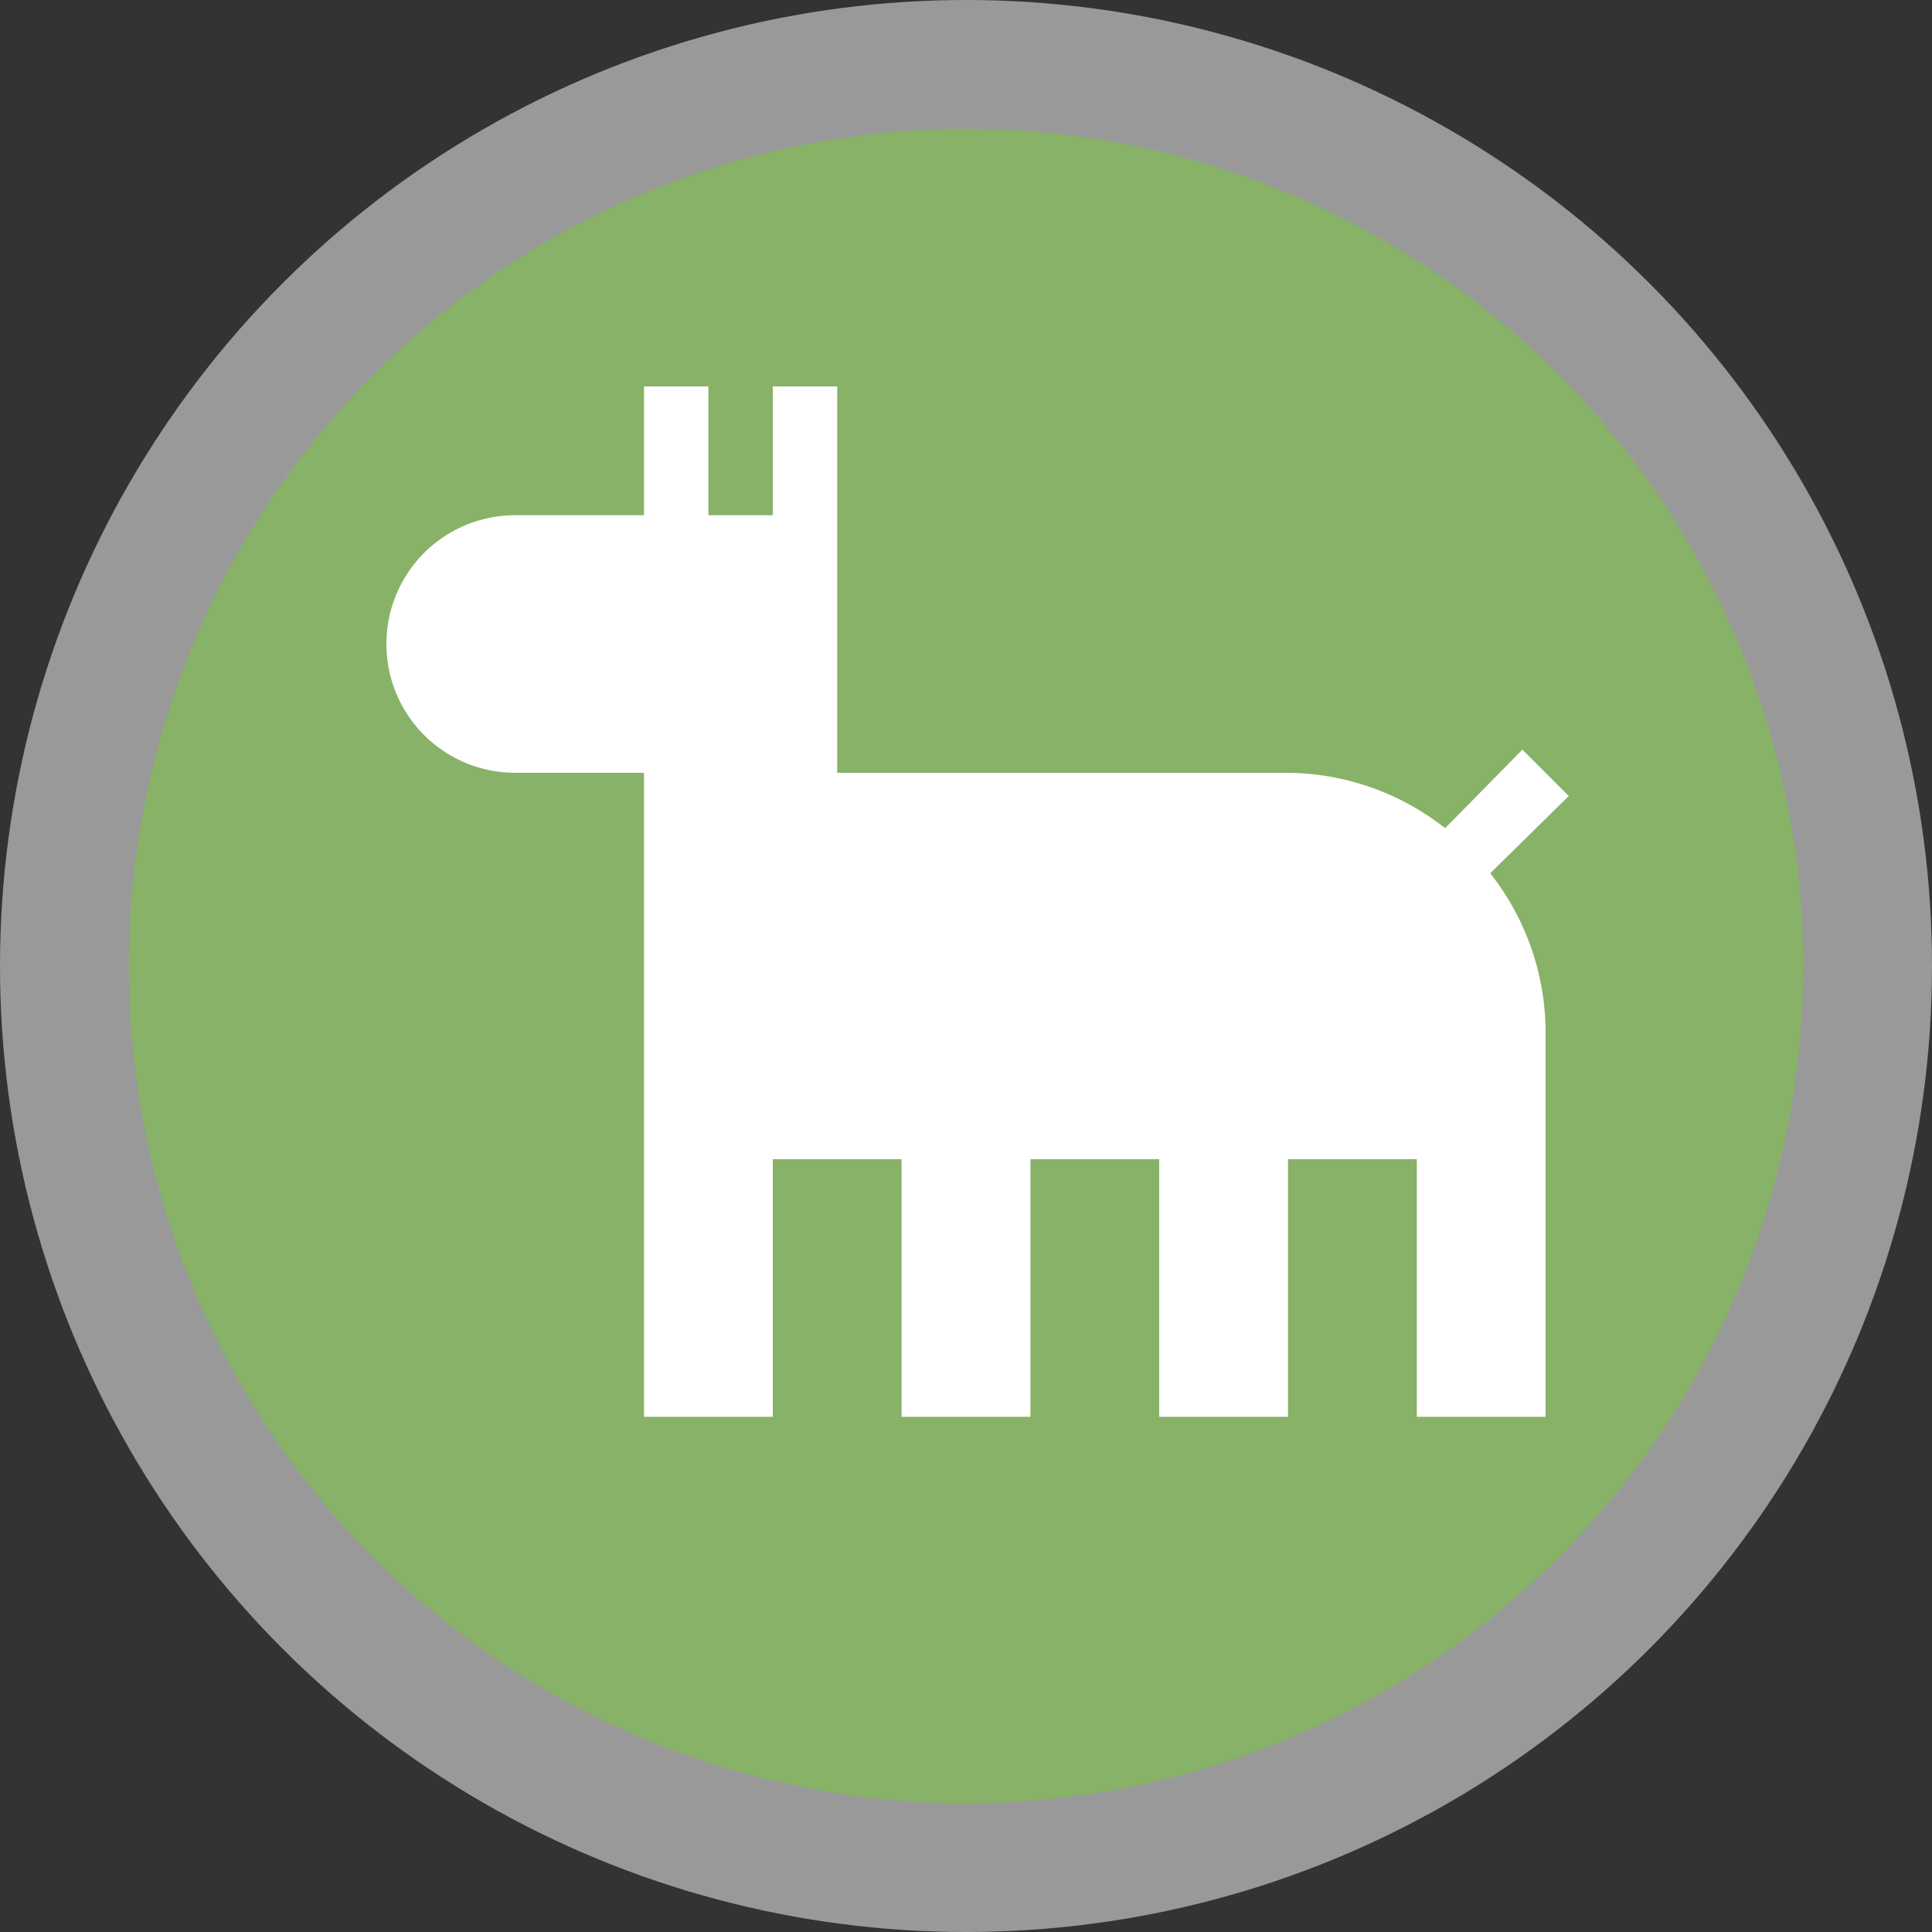 <svg xmlns="http://www.w3.org/2000/svg" viewBox="0 0 15 15" width="15px" height="15px"><rect x="0" y="0" width="15" height="15" fill="#333333" stroke="none"/><g data-name="BACKGROUND SMALL 13 15"><circle cx="7.5" cy="7.5" r="7.5" style="fill:#fff;opacity:.5"/><circle cx="7.5" cy="7.5" r="6.5" style="fill:#88b267"/></g><path d="m15.18 9.18-.36-.36-.6.61A2 2 0 0 0 13 9H9.5V6H9v1h-.5V6H8v1H7a1 1 0 0 0 0 2h1v5h1v-2h1v2h1v-2h1v2h1v-2h1v2h1v-3a2 2 0 0 0-.43-1.22Z" data-name="9 by 9" style="fill:#fff" transform="translate(-3 -3)"/></svg>